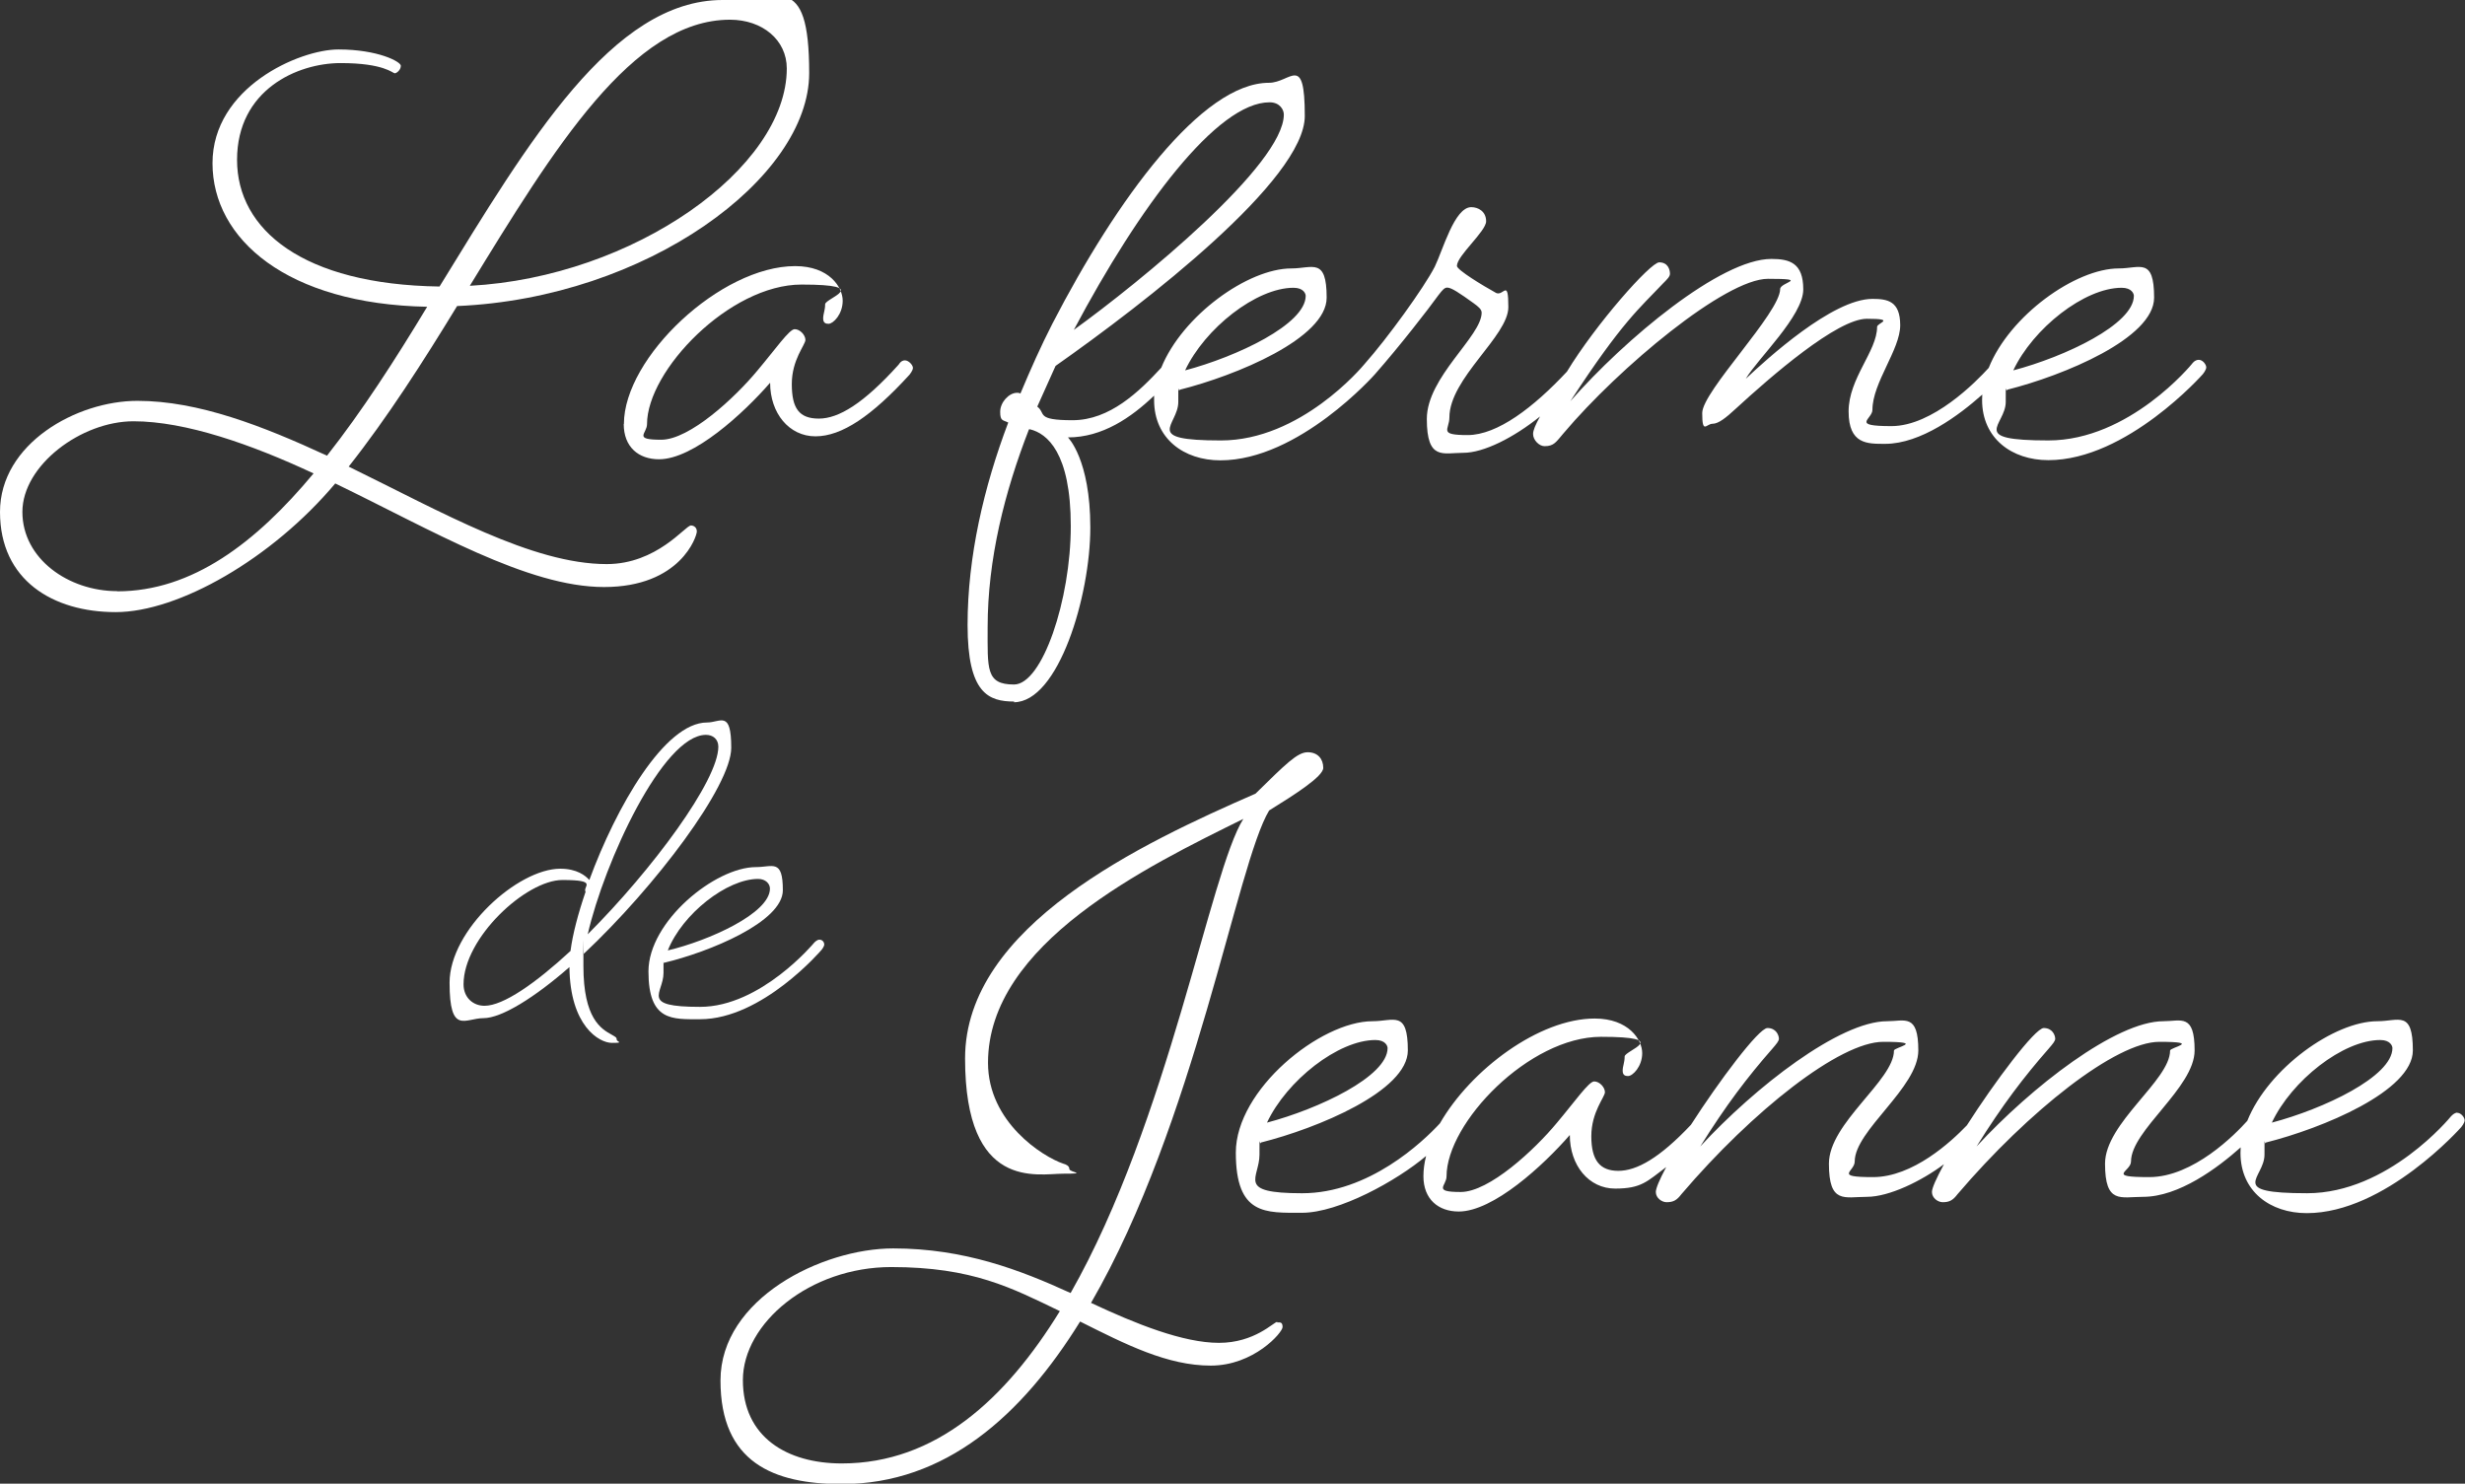<?xml version="1.0" encoding="UTF-8"?>
<svg id="Calque_2" xmlns="http://www.w3.org/2000/svg" version="1.1" viewBox="0 0 1375.7 828">
  <rect x="0" y="0" width="1375.7" height="828" fill="#333333" stroke="none"/>
  <!-- Generator: Adobe Illustrator 29.8.1, SVG Export Plug-In . SVG Version: 2.1.1 Build 2)  -->
  <defs>
    <style>
      .st0 {
        fill: #fff;
      }
    </style>
  </defs>
  <g id="Fond_à_masquer">
    <path class="st0" d="M385.5,293.3c-3,0-18.9,21.5-46.9,21.5-41.6,0-92.2-29.1-144-54.4,21.5-27.2,41.6-58.6,60.5-89.6,105.8-4.5,196.5-71.4,196.5-130S433.5,0,403.3,0C341.7,0,294.8,79.4,245.3,159.9c-76.3-1.1-113-31.7-113-70.7s33.6-54,57.8-54,29.1,5.7,30.2,5.7,3.4-1.9,3.4-4.2-12.9-9.1-34.8-9.1-70.3,21.2-70.3,63.5,41.6,78.6,119.8,80.1c-17.8,29.5-36.3,58.2-55.9,83.1-35.9-16.6-71.8-30.6-105.8-30.6S0,247.6,0,285.7s29.5,55.9,64.6,55.9,87.3-29.9,122.5-71.8c54,26.1,107.3,57.8,150,57.8s51.8-28.3,51.8-31-2.3-3.4-3.4-3.4ZM407.4,11c18.1,0,31.7,11.3,31.7,27.2,0,55.6-85.4,116.4-176.9,121.3C309.2,82.8,353,11,407.4,11ZM65.4,329.9c-27.2,0-52.9-18.1-52.9-44.2s32.9-50.6,62-50.6,65.8,12.9,100.5,29.1c-32.1,38.6-67.7,65.8-109.6,65.8Z"/>
    <path class="st0" d="M348.1,236.6c0,12.9,8.3,19.7,19.7,19.7,19.3,0,47.2-25.7,62-42.7,0,17,10.6,29.9,25.3,29.9s31.4-11.3,52.5-34.4c0,0,1.9-2.3,1.9-3.8s-2.3-4.2-4.5-4.2-3.4,2.3-3.4,2.3c-19.7,21.9-33.6,30.2-44.6,30.2s-15.1-5.7-15.1-19.3,7.6-21.9,7.6-24.6-3-6-6-6-10.6,11-20.8,23.1c-12.5,15.1-37.8,38.6-53.7,38.6s-7.9-3.4-7.9-8.7c0-29.9,46.1-77.9,86.2-77.9s13.2,7.6,13.2,11-1.1,5.3-1.1,7.9,1.5,3,3,3c2.6,0,7.9-5.3,7.9-12.9s-7.6-19.3-26.5-19.3c-41.6,0-95.6,51-95.6,88.1Z"/>
    <path class="st0" d="M565.8,391.9c24.9,0,42.7-59.3,42.7-97.5s-12.5-50.3-12.5-50.3c19.3,0,35.3-11.1,48.1-23.3,0,.8,0,1.6,0,2.5,0,21.5,16.6,33.6,37,33.6,43.8,0,86.2-48,86.2-48,0,0,0,0,0,0,14-15.9,29.8-36.3,35.5-44.2,2.3-3,3.4-4.2,4.9-4.2,2.3,0,6.8,3,14.7,8.7,2.6,1.9,4.5,3.4,4.5,5.3,0,13.2-30.6,35.9-30.6,59.3s9.1,18.9,20.4,18.9,28-8.4,42.8-20.3c-2.6,4.7-3.9,7.8-3.9,9.8,0,3.4,3.4,6.8,6.4,6.8,5.3,0,6.4-2.3,10.6-7.2,31-36.7,90.3-86.2,114.1-86.2s6.8,1.9,6.8,5.7c0,13.2-43.5,57.1-43.5,69.2s2.3,6,5.7,6,7.6-3.4,12.9-8.3c19.7-18.1,56.7-50.3,73.3-50.3s5.7,2.3,5.7,4.5c0,13.6-15.9,28.7-15.9,47.2s10.6,18.1,20.4,18.1c19.9,0,41.3-16,54.2-27.5,0,1-.1,2-.1,3,0,21.5,16.6,33.6,37,33.6,43.8,0,86.2-48,86.2-48,0,0,1.9-2.3,1.9-3.8s-1.9-4.2-4.2-4.2-3.8,2.3-3.8,2.3c0,0-34.8,42.7-80.1,42.7s-23.8-8.3-23.8-21.5,0-4.5.8-6.8c31.4-7.9,82-28.7,82-51.4s-7.9-16.3-19.7-16.3c-24.2,0-61,26.4-72.6,55.5-7,7.7-31.3,32.5-54.3,32.5s-10.6-3.8-10.6-9.1c0-15.1,15.5-33.6,15.5-47.2s-7.2-14.7-15.5-14.7c-22.3,0-59,33.6-70.7,44.6,6.4-11,32.1-35.1,32.1-49.9s-7.6-17-17.8-17c-28.3,0-81.6,44.6-112.2,79.4,29.1-44.6,38.6-51.8,51.8-65.8,2.3-2.3,3.8-3.8,3.8-5.3,0-2.3-1.1-6.4-6-6.4s-35.5,34.6-51.5,61c-18.6,19.9-38.8,35.4-55.4,35.4s-10.2-3-10.2-9.8c0-21.9,32.9-45.4,32.9-61.6s-2.6-6-6.8-7.9c-7.6-4.2-21.9-12.9-21.9-15.1,0-5.7,16.3-19.3,16.3-24.9s-4.5-7.9-8.3-7.9c-9.4,0-15.9,24.2-20.4,33.3-6,11.7-26.4,39.9-39.2,54.3,0,0,0,0,0,0,0,0,0,0,0,0,0,0,0,0,0,0-1.4,1.7-35.7,42.6-80.1,42.6s-23.8-8.3-23.8-21.5,0-4.5.8-6.8c31.4-7.9,82-28.7,82-51.4s-7.9-16.3-19.7-16.3c-24.2,0-60.8,26.3-72.6,55.4-12.3,13.3-28.7,29.3-49.5,29.3s-14.7-3.8-19.7-7.6l10.2-22.7c49.9-35.1,139.1-103.9,139.1-139.5s-7.9-18.5-20-18.5c-37.4,0-85,65-120.9,134.5-6.4,12.5-12.1,25.3-17.8,38.9-.8-.4-1.1-.4-1.9-.4-4.5,0-9.4,5.3-9.4,10.6s1.5,4.5,4.5,6c-13.6,35.9-22.7,74.8-22.7,113s11.7,42.7,26.1,42.7ZM1184.1,160.6c5.7,0,6.8,3.4,6.8,4.5,0,15.9-38.5,34-67.3,41.6,11-23.4,39.7-46.1,60.5-46.1ZM721.9,160.6c5.7,0,6.8,3.4,6.8,4.5,0,15.9-38.6,34-67.3,41.6,11-23.4,39.7-46.1,60.5-46.1ZM708.6,57.1c5.7,0,7.9,4.2,7.9,6.8,0,28-80.1,93.4-117.2,120.2,36.7-69.2,80.1-127,109.2-127ZM574.1,239.6h.8c9.4,2.3,22.7,12.9,22.7,54s-15.9,88.4-31.7,88.4-14.7-8.7-14.7-32.1c0-37.8,9.4-75.2,23.1-110.4Z"/>
    <path class="st0" d="M712.8,737.7c-1.9,0-12.5,11.7-32.5,11.7s-46.5-10.6-71.4-22.3c58.2-100.5,81.3-244.9,99.4-274.8,14-8.7,30.2-18.9,30.2-23.8s-3-8.7-8.7-8.7-12.1,6.4-29.1,23.1c-63.1,27.6-162.1,73.7-162.1,147.8s40.4,64.3,54.8,64.3,3.4-.8,3.4-2.6-1.9-2.6-3.4-3c-11.3-3.8-42-23.1-42-56.3,0-66.5,88.8-109.6,142.5-136.1-18.5,29.1-41.6,168.2-96.4,264.6-28-12.8-59.3-24.9-99-24.9s-96.4,28-96.4,73.7,29.5,57.8,67.7,57.8c57.8,0,100.5-38.2,133-90.7,25.7,12.9,48.8,24.6,72.9,24.6s40.1-18.5,40.1-21.5-1.5-2.6-3-2.6ZM469.8,816.7c-30.6,0-55.2-14.7-55.2-46.5s37.4-63.1,82.8-63.1,67.3,11.7,94.1,24.6c-30.2,49.1-69.2,85-121.7,85Z"/>
    <path class="st0" d="M1371.5,620.9c-1.9,0-3.8,2.3-3.8,2.3,0,0-34.8,42.7-80.1,42.7s-23.8-8.3-23.8-21.5,0-4.5.8-6.8c31.4-7.9,82-28.7,82-51.4s-7.9-16.3-19.7-16.3c-24.2,0-61,26.4-72.7,55.6-6.8,7.6-30.2,31.4-54.7,31.4s-10.2-3-10.2-8.7c0-17.4,35.5-41.2,35.5-62s-7.6-16.3-17.4-16.3c-26.5,0-73.7,36.7-104.3,69.9,14.4-23.1,26.5-38.9,40.1-54.4,2.6-3,3.8-4.5,3.8-5.7,0-1.9-1.5-6-6.4-6s-27.5,30.2-42.9,54.3c-8.9,9.3-30.2,28.9-52.4,28.9s-10.2-3-10.2-8.7c0-17.4,35.5-41.2,35.5-62s-7.6-16.3-17.4-16.3c-26.5,0-73.7,36.7-104.3,69.9,14.4-23.1,26.5-38.9,40.1-54.4,2.6-3,3.8-4.5,3.8-5.7,0-1.9-1.5-6-6.4-6s-27.3,30-42.7,54c-17.5,18.6-30.3,25.7-40.5,25.7s-15.1-5.7-15.1-19.3,7.6-21.9,7.6-24.6-3-6-6-6-10.6,11-20.8,23.1c-12.5,15.1-37.8,38.6-53.7,38.6s-7.9-3.4-7.9-8.7c0-29.9,46.1-77.9,86.2-77.9s13.2,7.6,13.2,11-1.1,5.3-1.1,7.9,1.5,3,3,3c2.6,0,7.9-5.3,7.9-12.8s-7.6-19.3-26.5-19.3c-31.1,0-69.2,28.6-86.4,58.5-9.6,10.4-39.7,39-76.9,39s-23.8-8.3-23.8-21.5,0-4.5.8-6.8c31.4-7.9,82-28.7,82-51.4s-7.9-16.3-19.7-16.3c-29.1,0-76.3,38.2-76.3,73.3s16.6,33.6,37,33.6,52.8-17.8,69.2-31.7c-1,3.9-1.5,7.6-1.5,11.3,0,12.8,8.3,19.7,19.7,19.7,19.3,0,47.2-25.7,62-42.7,0,17,10.6,29.9,25.3,29.9s17.8-4,28.5-12c-3.8,7.1-5.8,11.9-5.8,13.9,0,3.4,3.4,5.7,6,5.7,3.8,0,5.7-1.1,8.3-4.5,39.7-46.5,88.4-85,112.6-85s6,3,6,4.9c0,16.6-36.3,40.4-36.3,63.1s8.7,18.5,21.2,18.5,30.6-8.9,43-18.2c-4.3,8-6.7,13.3-6.7,15.5,0,3.4,3.4,5.7,6,5.7,3.8,0,5.7-1.1,8.3-4.5,39.7-46.5,88.4-85,112.6-85s6,3,6,4.9c0,16.6-36.3,40.4-36.3,63.1s8.7,18.5,21.2,18.5c20,0,41.6-16.1,54.5-27.6,0,1-.1,2-.1,3.1,0,21.5,16.6,33.6,37,33.6,43.8,0,86.2-48,86.2-48,0,0,1.9-2.3,1.9-3.8s-1.9-4.2-4.2-4.2ZM1328.4,580.4c5.7,0,6.8,3.4,6.8,4.5,0,15.9-38.5,34-67.3,41.6,11-23.4,39.7-46.1,60.5-46.1ZM767.6,580.4c5.7,0,6.8,3.4,6.8,4.5,0,15.9-38.6,34-67.3,41.6,11-23.4,39.7-46.1,60.5-46.1Z"/>
    <path class="st0" d="M341.5,577.5c-6-3.3-15.9-9-15.9-38.4s0-4.2.3-6.9c39.9-37.5,82.2-93.6,82.2-114.9s-6-14.1-13.5-14.1c-23.7,0-50.7,47.1-65.7,87.9-2.1-2.4-6.9-6.3-16.2-6.3-23.7,0-61.8,34.2-61.8,63.6s8.7,19.8,18.9,19.8,28.8-11.7,48-28.5c.3,32.7,16.5,42.3,23.7,42.3s2.7-.6,2.7-1.8-.6-1.5-2.7-2.7ZM394,410.1c3.9,0,6.9,2.4,6.9,6.6,0,18.9-36.9,68.7-72.9,104.7,9.3-40.5,42-111.3,66-111.3ZM270.4,561.3c-6.3,0-11.7-4.5-11.7-12,0-25.8,34.8-58.2,55.2-58.2s11.1,3.6,12.9,6.6c-4.2,12.3-7.2,23.7-8.4,33-19.5,18-37.5,30.6-48,30.6Z"/>
    <path class="st0" d="M457.3,524.4c-1.5,0-3,1.8-3,1.8,0,0-29.7,35.7-63.6,35.7s-20.4-7.5-20.4-18.9,0-3.9.3-5.7c25.2-6,66.3-22.8,66.3-40.5s-5.7-12.9-15-12.9c-22.8,0-60,30.3-60,58.2s13.2,26.7,28.8,26.7c34.8,0,67.8-38.7,67.8-38.7,0,0,1.5-1.8,1.5-3s-.9-2.7-2.7-2.7ZM423.1,490.5c4.2,0,6.6,2.7,6.6,5.4,0,13.8-34.2,29.1-57,34.5,8.1-20.4,33-39.9,50.4-39.9Z"/>
  </g>
</svg>
